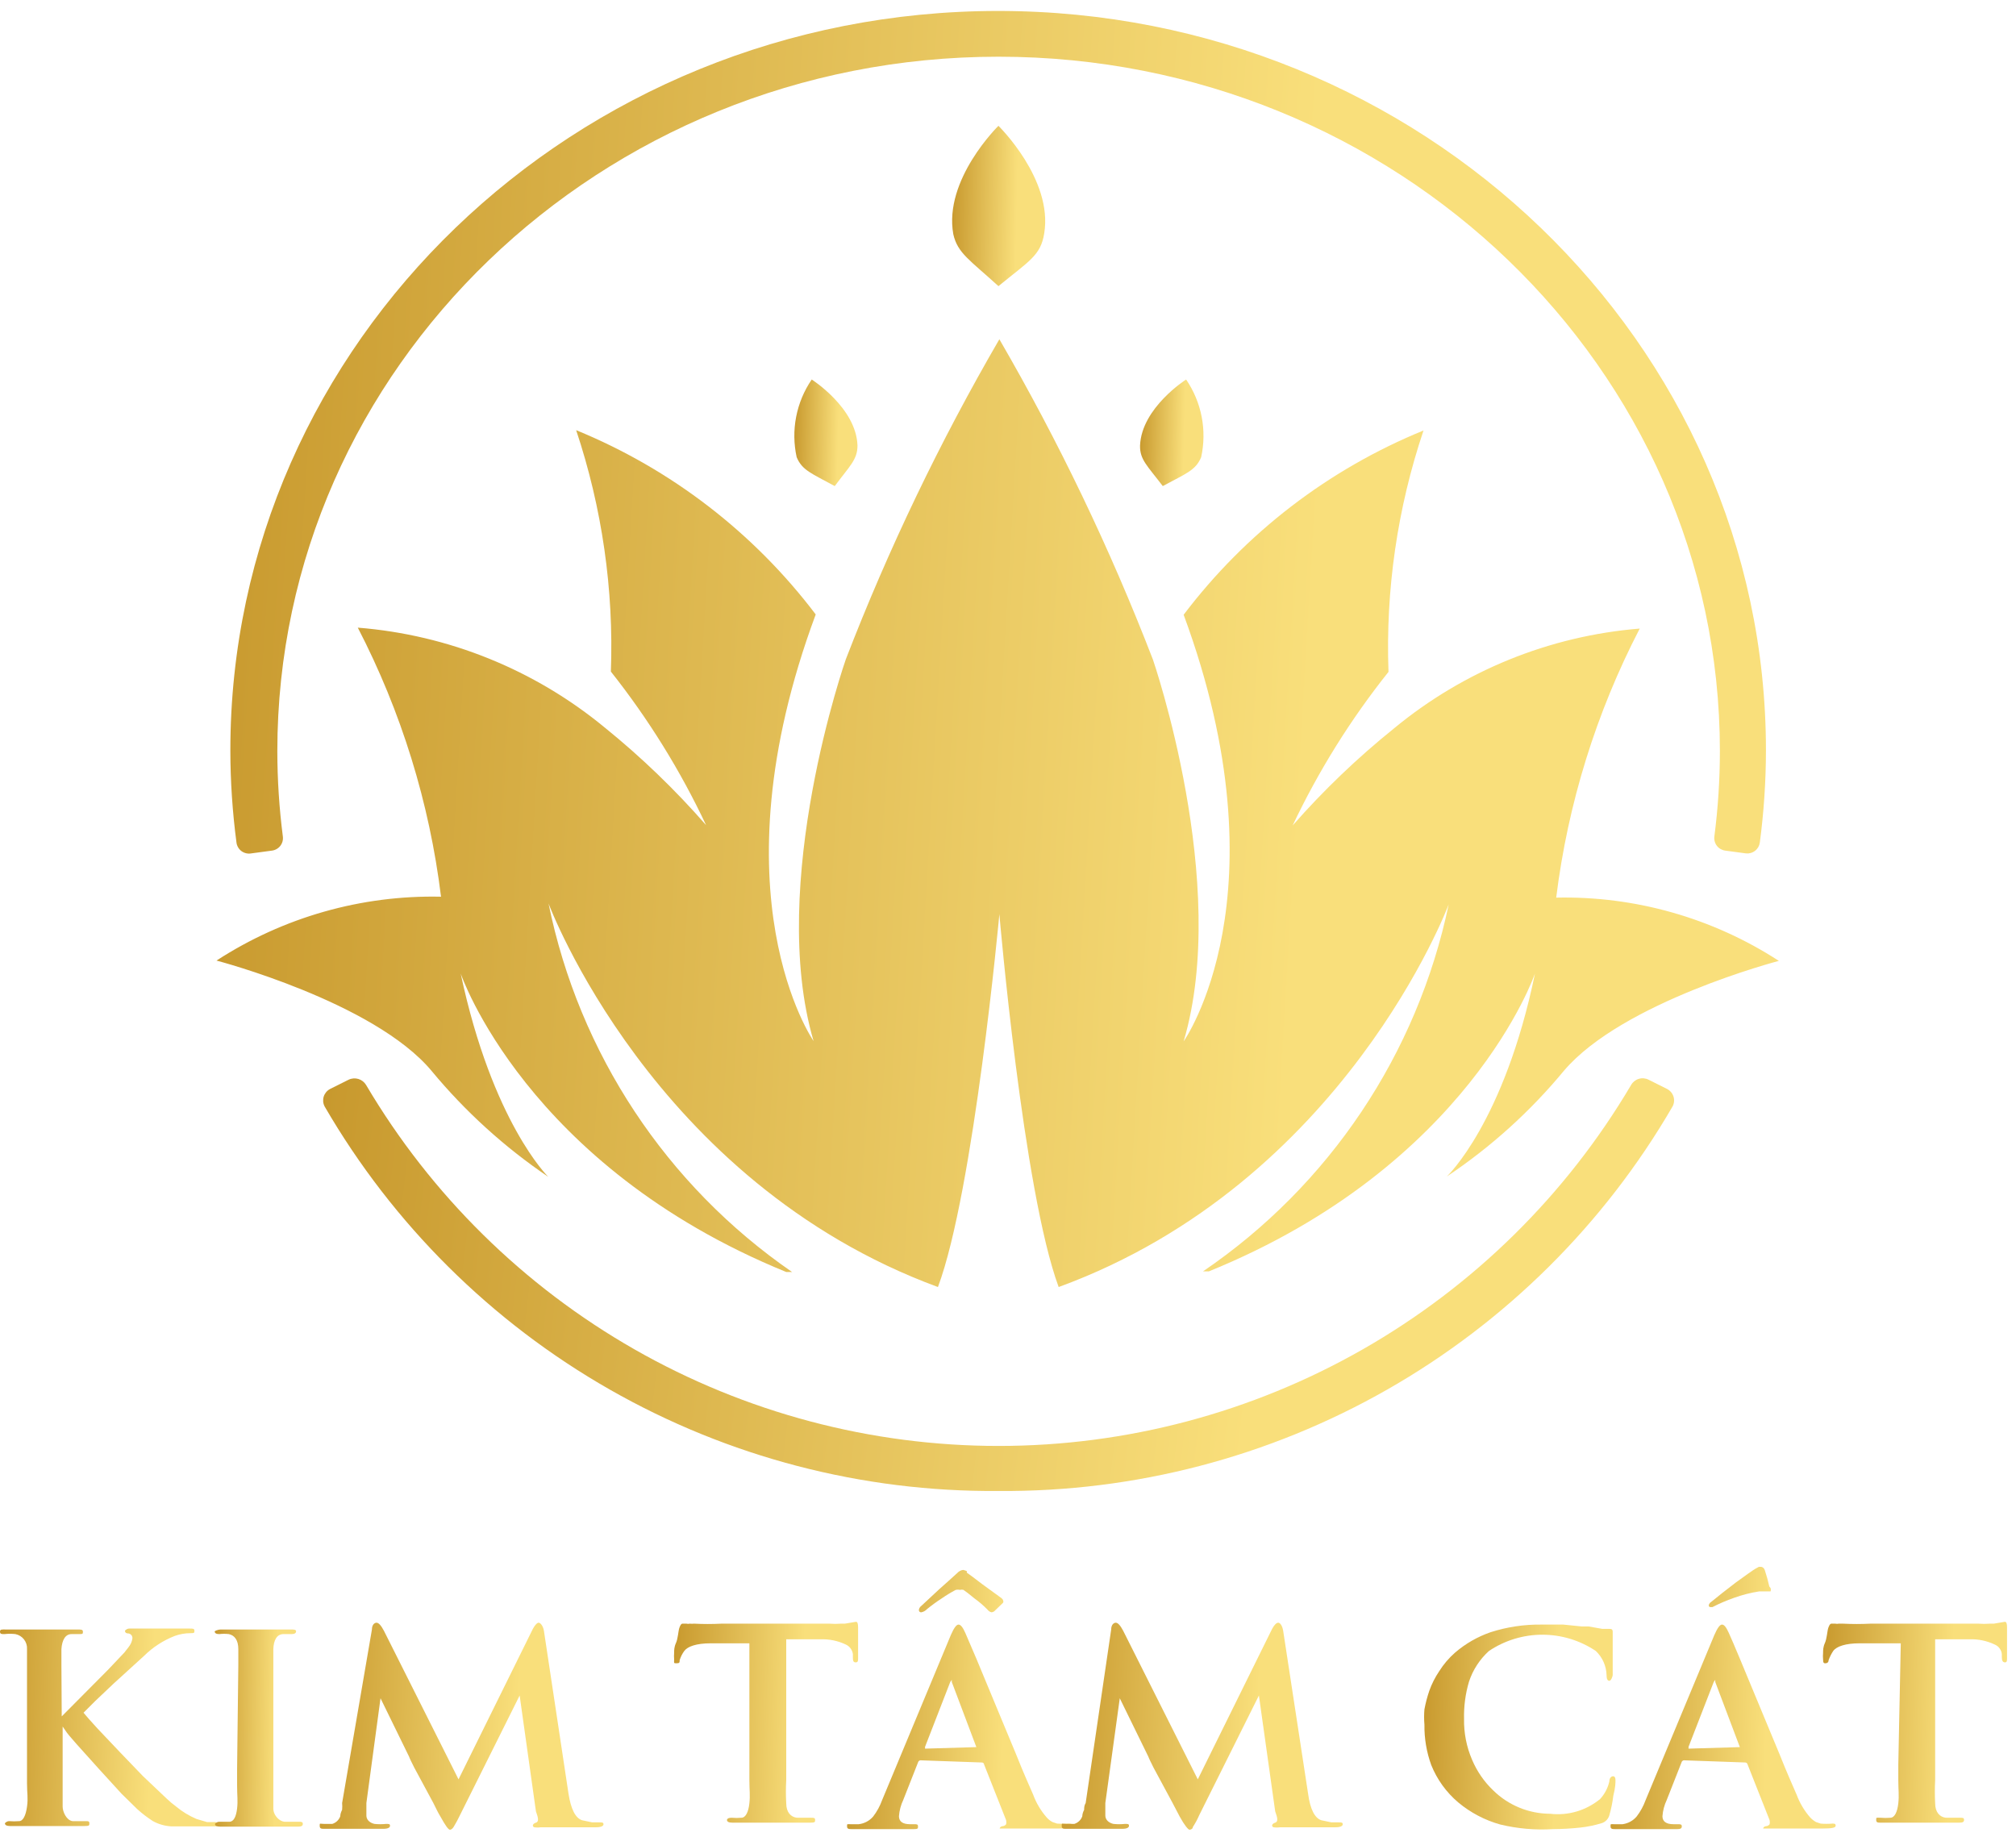 <?xml version="1.0" encoding="UTF-8"?>
<svg xmlns="http://www.w3.org/2000/svg" width="92" height="84" viewBox="0 0 92 84" fill="none">
  <path d="M71.017 40.963C71.55 36.676 72.841 32.519 74.829 28.685C70.713 29.019 66.799 30.609 63.616 33.24C61.95 34.58 60.402 36.062 58.991 37.669C60.174 35.172 61.641 32.821 63.364 30.661C63.228 26.923 63.769 23.191 64.962 19.645C60.625 21.415 56.844 24.32 54.016 28.054C58.739 40.85 54.016 47.522 54.016 47.522C56.146 40.332 52.614 30.101 52.614 30.101C50.665 25.052 48.322 20.164 45.606 15.482C42.89 20.159 40.547 25.042 38.599 30.087C38.599 30.087 35.011 40.318 37.127 47.508C37.127 47.508 32.474 40.837 37.225 28.04C34.399 24.309 30.624 21.405 26.293 19.631C27.477 23.178 28.014 26.91 27.877 30.647C29.589 32.809 31.047 35.16 32.222 37.655C30.815 36.044 29.272 34.558 27.61 33.212C24.408 30.567 20.469 28.971 16.328 28.643C18.313 32.477 19.599 36.635 20.126 40.921C16.496 40.841 12.926 41.857 9.881 43.836C9.881 43.836 17.057 45.714 19.692 48.867C21.229 50.723 23.022 52.351 25.018 53.703C25.018 53.703 22.467 51.222 21.023 44.425C21.023 44.425 23.994 53.198 35.88 58.048H36.146C30.405 54.09 26.421 48.062 25.032 41.229C25.032 41.229 29.755 53.927 42.803 58.734C44.443 54.347 45.606 41.719 45.606 41.719C45.606 41.719 46.686 54.334 48.312 58.734C61.374 53.955 66.111 41.271 66.111 41.271C64.682 48.094 60.663 54.098 54.899 58.02H55.165C67.064 53.184 70.049 44.425 70.049 44.425C68.648 51.208 66.041 53.675 66.027 53.689C68.031 52.349 69.83 50.725 71.367 48.867C74.044 45.714 81.178 43.85 81.178 43.85C78.157 41.891 74.617 40.885 71.017 40.963Z" fill="url(#paint0_linear_2160_2142)"></path>
  <path d="M79.678 38.945L78.739 38.819C78.664 38.81 78.591 38.786 78.524 38.749C78.457 38.712 78.399 38.662 78.352 38.602C78.305 38.542 78.271 38.473 78.251 38.4C78.23 38.326 78.225 38.249 78.235 38.174C78.402 36.882 78.486 35.58 78.487 34.277C78.487 16.8 63.715 2.588 45.565 2.588C27.414 2.588 12.656 16.8 12.656 34.277C12.657 35.58 12.742 36.882 12.908 38.174C12.918 38.249 12.913 38.326 12.893 38.4C12.873 38.473 12.838 38.542 12.791 38.602C12.744 38.662 12.686 38.712 12.619 38.749C12.553 38.786 12.479 38.81 12.404 38.819L11.465 38.945C11.388 38.959 11.309 38.957 11.234 38.939C11.158 38.922 11.086 38.889 11.023 38.844C10.96 38.798 10.907 38.739 10.868 38.673C10.828 38.606 10.802 38.531 10.792 38.454C10.608 37.06 10.514 35.656 10.512 34.249C10.512 15.637 26.237 0.5 45.551 0.5C64.864 0.5 80.589 15.637 80.589 34.249C80.587 35.656 80.493 37.06 80.309 38.454C80.288 38.602 80.211 38.735 80.093 38.827C79.975 38.918 79.827 38.961 79.678 38.945Z" fill="url(#paint1_linear_2160_2142)"></path>
  <path d="M45.564 68.041C39.346 68.091 33.225 66.494 27.824 63.411C22.423 60.33 17.934 55.872 14.814 50.493C14.778 50.424 14.755 50.349 14.748 50.271C14.742 50.194 14.75 50.115 14.773 50.041C14.797 49.967 14.835 49.898 14.885 49.838C14.935 49.779 14.997 49.73 15.066 49.694L15.907 49.274C16.046 49.206 16.205 49.194 16.353 49.238C16.501 49.282 16.627 49.38 16.706 49.512C19.671 54.53 23.892 58.689 28.954 61.578C34.016 64.467 39.743 65.986 45.571 65.986C51.4 65.986 57.127 64.467 62.189 61.578C67.251 58.689 71.472 54.53 74.436 49.512C74.513 49.377 74.639 49.277 74.788 49.233C74.937 49.188 75.097 49.203 75.235 49.274L76.076 49.694C76.145 49.73 76.207 49.779 76.257 49.838C76.308 49.898 76.346 49.967 76.369 50.041C76.393 50.115 76.401 50.194 76.394 50.271C76.387 50.349 76.365 50.424 76.328 50.493C73.205 55.873 68.713 60.329 63.31 63.411C57.907 66.493 51.785 68.09 45.564 68.041Z" fill="url(#paint2_linear_2160_2142)"></path>
  <path d="M45.564 13.058C46.966 11.909 47.498 11.656 47.653 10.647C48.059 8.18 45.564 5.742 45.564 5.742C45.564 5.742 43.055 8.194 43.504 10.689C43.7 11.558 44.261 11.867 45.564 13.058Z" fill="url(#paint3_linear_2160_2142)"></path>
  <path d="M53.063 22.182C54.128 21.607 54.563 21.467 54.815 20.864C54.948 20.258 54.956 19.63 54.838 19.021C54.72 18.411 54.478 17.832 54.128 17.319C54.128 17.319 52.096 18.608 52.026 20.332C52.012 20.977 52.362 21.257 53.063 22.182Z" fill="url(#paint4_linear_2160_2142)"></path>
  <path d="M38.094 22.182C37.043 21.607 36.608 21.467 36.356 20.864C36.223 20.258 36.215 19.63 36.333 19.021C36.451 18.411 36.693 17.832 37.043 17.319C37.043 17.319 39.075 18.608 39.131 20.332C39.131 20.977 38.781 21.257 38.094 22.182Z" fill="url(#paint5_linear_2160_2142)"></path>
  <path d="M2.817 78.328L4.919 76.212L5.424 75.679L5.676 75.413L5.872 75.161C5.96 75.051 6.018 74.921 6.041 74.782C6.049 74.729 6.036 74.674 6.005 74.629C5.973 74.585 5.926 74.554 5.872 74.544C5.76 74.544 5.704 74.502 5.704 74.418C5.704 74.418 5.774 74.32 5.901 74.32H6.517H6.882H7.526H8.311H8.662C8.802 74.32 8.872 74.32 8.872 74.418C8.872 74.516 8.872 74.53 8.69 74.53C8.446 74.531 8.204 74.574 7.975 74.656C7.45 74.861 6.973 75.171 6.573 75.567L5.172 76.843L4.359 77.614L3.812 78.16C3.924 78.3 4.135 78.538 4.457 78.889L5.48 79.968L6.517 81.047L7.61 82.084C7.748 82.215 7.893 82.336 8.045 82.449C8.324 82.68 8.636 82.869 8.97 83.01L9.446 83.15H9.755C9.867 83.15 9.909 83.15 9.909 83.248C9.916 83.263 9.92 83.28 9.92 83.297C9.92 83.314 9.916 83.331 9.909 83.346H9.671H8.662H7.807C7.517 83.329 7.234 83.247 6.98 83.108C6.727 82.946 6.488 82.763 6.265 82.561L5.55 81.86L4.513 80.725C3.658 79.772 3.111 79.183 2.985 78.973L2.859 78.791V81.384C2.859 81.86 2.859 82.225 2.859 82.449C2.859 82.673 3.027 83.066 3.308 83.108H3.924C4.022 83.108 4.079 83.108 4.079 83.206C4.079 83.304 4.079 83.332 3.84 83.332H1.752H1.556H0.477C0.308 83.332 0.224 83.29 0.224 83.206C0.224 83.206 0.294 83.108 0.42 83.108C0.57 83.121 0.72 83.121 0.869 83.108C1.051 83.108 1.177 82.855 1.233 82.449C1.289 82.042 1.233 81.86 1.233 81.384C1.233 81.201 1.233 80.963 1.233 80.683V75.988V75.259C1.243 75.099 1.194 74.942 1.096 74.815C0.998 74.689 0.858 74.603 0.701 74.572C0.538 74.553 0.373 74.553 0.21 74.572C0.07 74.572 0 74.572 0 74.46C0 74.348 0.084 74.362 0.266 74.362H2.313H3.532C3.7 74.362 3.784 74.362 3.784 74.46C3.784 74.558 3.784 74.572 3.616 74.572H3.266C2.985 74.572 2.831 74.838 2.803 75.259V75.988L2.817 78.328Z" fill="url(#paint6_linear_2160_2142)"></path>
  <path d="M10.876 75.988V75.259C10.876 74.852 10.708 74.628 10.442 74.572C10.297 74.555 10.152 74.555 10.007 74.572C9.867 74.572 9.797 74.53 9.797 74.446C9.797 74.446 9.895 74.362 10.105 74.362H12.025H13.245C13.413 74.362 13.511 74.362 13.511 74.446C13.511 74.53 13.441 74.572 13.301 74.572H12.936C12.642 74.572 12.488 74.838 12.474 75.259V75.988V80.739C12.474 81.033 12.474 81.272 12.474 81.468C12.474 81.958 12.474 82.309 12.474 82.547C12.474 82.785 12.684 83.094 12.978 83.136H13.623C13.749 83.136 13.819 83.136 13.819 83.234C13.819 83.332 13.735 83.36 13.581 83.36H12.067H11.955H10.063C9.895 83.36 9.811 83.318 9.811 83.234C9.811 83.234 9.881 83.136 10.007 83.136H10.47C10.666 83.136 10.778 82.897 10.82 82.533C10.862 82.168 10.82 81.958 10.82 81.468C10.82 81.272 10.82 81.033 10.82 80.739L10.876 75.988Z" fill="url(#paint7_linear_2160_2142)"></path>
  <path d="M16.973 74.362C16.973 74.152 17.085 74.053 17.183 74.053C17.281 74.053 17.393 74.18 17.519 74.418L20.925 81.201L24.317 74.334C24.415 74.152 24.513 74.053 24.583 74.053C24.653 74.053 24.779 74.18 24.821 74.418L25.942 81.846C26.055 82.575 26.265 82.967 26.559 83.066L27.022 83.164H27.344C27.47 83.164 27.54 83.164 27.54 83.248C27.54 83.332 27.428 83.388 27.204 83.388H26.012H24.681C24.584 83.403 24.484 83.403 24.387 83.388C24.367 83.385 24.349 83.374 24.336 83.359C24.323 83.343 24.316 83.324 24.317 83.304C24.317 83.304 24.317 83.22 24.457 83.178C24.597 83.135 24.569 82.967 24.457 82.659L23.714 77.375L20.995 82.827C20.907 83.014 20.808 83.197 20.701 83.374C20.645 83.458 20.588 83.5 20.532 83.5C20.462 83.5 20.322 83.304 20.098 82.897C20 82.743 19.902 82.533 19.776 82.281L18.907 80.669C18.78 80.416 18.696 80.248 18.668 80.164L17.365 77.501L16.72 82.281C16.72 82.505 16.72 82.687 16.72 82.855C16.72 83.023 16.846 83.178 17.085 83.234C17.262 83.253 17.44 83.253 17.617 83.234C17.743 83.234 17.799 83.234 17.799 83.318C17.799 83.402 17.701 83.458 17.505 83.458H15.949H15.669H14.814C14.66 83.458 14.59 83.458 14.59 83.318C14.59 83.178 14.59 83.234 14.786 83.234H15.165C15.248 83.208 15.325 83.163 15.388 83.102C15.452 83.041 15.5 82.966 15.529 82.883C15.529 82.799 15.557 82.701 15.613 82.589C15.622 82.486 15.622 82.383 15.613 82.281L16.973 74.362Z" fill="url(#paint8_linear_2160_2142)"></path>
  <path d="M34.296 74.993H32.432C31.787 74.993 31.381 75.133 31.227 75.343C31.133 75.47 31.062 75.612 31.016 75.763C31.016 75.862 31.016 75.904 30.876 75.904C30.736 75.904 30.764 75.904 30.764 75.721C30.756 75.623 30.756 75.525 30.764 75.427C30.764 75.315 30.764 75.161 30.848 74.978C30.932 74.796 30.96 74.432 30.988 74.334C31.016 74.236 31.072 74.096 31.142 74.096H31.227H31.325C31.375 74.108 31.428 74.108 31.479 74.096C31.544 74.103 31.61 74.103 31.675 74.096C32.09 74.117 32.507 74.117 32.922 74.096H37.856C38.028 74.11 38.202 74.11 38.374 74.096H38.557L39.061 74.011C39.131 74.011 39.159 74.096 39.159 74.264V75.665C39.159 75.791 39.159 75.862 39.047 75.862C38.935 75.862 38.921 75.778 38.921 75.623V75.483C38.908 75.389 38.872 75.3 38.816 75.224C38.759 75.148 38.685 75.088 38.599 75.049C38.24 74.878 37.846 74.796 37.449 74.81H35.88V80.529C35.88 80.809 35.88 81.047 35.88 81.23C35.86 81.584 35.86 81.94 35.88 82.295C35.88 82.701 36.09 82.925 36.37 82.953H37.001C37.141 82.953 37.197 82.953 37.197 83.052C37.197 83.15 37.197 83.178 36.959 83.178H35.459H35.347H33.427C33.259 83.178 33.175 83.136 33.175 83.052C33.175 83.052 33.175 82.953 33.385 82.953C33.534 82.967 33.684 82.967 33.833 82.953C34.03 82.953 34.156 82.687 34.198 82.295C34.24 81.902 34.198 81.706 34.198 81.23V74.81L34.296 74.993Z" fill="url(#paint9_linear_2160_2142)"></path>
  <path d="M42.005 80.332C42.005 80.332 41.921 80.332 41.893 80.431L41.22 82.141C41.109 82.374 41.043 82.626 41.024 82.883C41.024 83.122 41.192 83.248 41.529 83.248H41.711C41.837 83.248 41.893 83.248 41.893 83.346C41.893 83.444 41.893 83.472 41.697 83.472H40.169H39.819H38.894C38.739 83.472 38.655 83.472 38.655 83.346C38.655 83.22 38.655 83.248 38.809 83.248H39.188C39.444 83.218 39.679 83.093 39.847 82.897C40.019 82.672 40.156 82.421 40.253 82.154L43.392 74.614C43.533 74.292 43.645 74.138 43.743 74.138C43.841 74.138 43.939 74.264 44.051 74.516C44.163 74.768 44.276 75.049 44.556 75.693L46.378 80.08C46.7 80.893 46.967 81.482 47.149 81.902C47.289 82.282 47.498 82.634 47.765 82.939C47.84 83.025 47.931 83.097 48.032 83.15L48.242 83.22C48.414 83.234 48.588 83.234 48.761 83.22C48.873 83.22 48.929 83.22 48.929 83.318C48.929 83.416 48.733 83.444 48.354 83.444H45.915H45.719C45.649 83.444 45.621 83.444 45.621 83.444C45.621 83.444 45.621 83.346 45.789 83.332C45.84 83.32 45.885 83.29 45.915 83.248C45.929 83.188 45.929 83.126 45.915 83.066L44.906 80.515C44.906 80.515 44.906 80.431 44.794 80.431L42.005 80.332ZM44.121 71.769L44.374 71.951L44.836 72.302L45.607 72.862C45.719 72.937 45.775 72.993 45.775 73.03C45.784 73.048 45.788 73.067 45.788 73.086C45.788 73.106 45.784 73.125 45.775 73.142L45.411 73.493C45.372 73.54 45.317 73.57 45.257 73.577C45.257 73.577 45.158 73.577 45.06 73.451C44.879 73.266 44.682 73.097 44.472 72.946C44.219 72.736 44.051 72.61 43.967 72.554C43.917 72.54 43.864 72.54 43.813 72.554C43.748 72.54 43.681 72.54 43.617 72.554C43.394 72.671 43.179 72.802 42.972 72.946C42.739 73.097 42.514 73.26 42.299 73.437C42.232 73.509 42.144 73.558 42.047 73.577C42.032 73.579 42.016 73.578 42.002 73.573C41.987 73.569 41.973 73.56 41.962 73.549C41.952 73.538 41.943 73.525 41.939 73.51C41.934 73.496 41.932 73.48 41.935 73.465C41.935 73.465 41.935 73.367 42.047 73.283L42.86 72.526L43.379 72.063L43.687 71.783C43.757 71.707 43.851 71.657 43.953 71.643C44.011 71.655 44.068 71.674 44.121 71.699V71.769ZM44.556 79.73L43.435 76.758C43.435 76.688 43.435 76.66 43.435 76.66C43.435 76.66 43.435 76.66 43.364 76.758L42.215 79.716V79.8L44.556 79.73Z" fill="url(#paint10_linear_2160_2142)"></path>
  <path d="M50.709 74.362C50.709 74.152 50.821 74.053 50.919 74.053C51.017 74.053 51.129 74.18 51.255 74.418L54.661 81.201L58.053 74.334C58.151 74.152 58.249 74.053 58.333 74.053C58.417 74.053 58.515 74.18 58.557 74.418L59.693 81.846C59.791 82.575 60.001 82.967 60.295 83.066L60.758 83.164H61.08C61.206 83.164 61.276 83.164 61.276 83.248C61.276 83.332 61.164 83.388 60.954 83.388H59.749H58.417C58.32 83.403 58.22 83.403 58.123 83.388C58.103 83.385 58.085 83.374 58.072 83.359C58.059 83.343 58.053 83.324 58.053 83.304C58.053 83.304 58.053 83.22 58.193 83.178C58.333 83.135 58.305 82.967 58.193 82.659L57.45 77.375L54.731 82.827C54.649 83.017 54.55 83.2 54.437 83.374C54.437 83.458 54.339 83.5 54.283 83.5C54.227 83.5 54.058 83.304 53.834 82.897L53.512 82.281L52.643 80.669C52.517 80.416 52.433 80.248 52.404 80.164L51.101 77.501L50.442 82.281C50.442 82.505 50.442 82.687 50.442 82.855C50.442 83.023 50.569 83.178 50.807 83.234C50.984 83.253 51.162 83.253 51.339 83.234C51.465 83.234 51.522 83.234 51.522 83.318C51.522 83.402 51.423 83.458 51.227 83.458H49.685H49.531H48.676C48.522 83.458 48.452 83.458 48.452 83.318C48.452 83.178 48.452 83.234 48.662 83.234H49.027C49.111 83.208 49.187 83.163 49.251 83.102C49.314 83.041 49.362 82.966 49.391 82.883C49.391 82.799 49.419 82.701 49.475 82.589C49.475 82.505 49.475 82.393 49.545 82.281L50.709 74.362Z" fill="url(#paint11_linear_2160_2142)"></path>
  <path d="M68.466 83.262C67.762 83.066 67.107 82.722 66.546 82.253C66.001 81.792 65.578 81.205 65.313 80.543C65.1 79.954 64.995 79.332 65.004 78.707C64.984 78.474 64.984 78.239 65.004 78.006C65.058 77.716 65.133 77.43 65.229 77.151C65.341 76.839 65.492 76.543 65.677 76.268C65.877 75.949 66.123 75.661 66.406 75.413C66.881 75.007 67.427 74.693 68.018 74.488C68.774 74.245 69.564 74.127 70.358 74.138C70.709 74.138 71.031 74.138 71.339 74.138L72.166 74.222H72.489L73.119 74.334H73.414C73.526 74.334 73.596 74.334 73.596 74.474V74.684V75.133V76.184C73.596 76.296 73.596 76.38 73.596 76.436C73.596 76.492 73.526 76.703 73.442 76.703C73.358 76.703 73.316 76.618 73.316 76.45C73.305 76.031 73.129 75.632 72.825 75.343C72.104 74.859 71.255 74.6 70.386 74.6C69.518 74.6 68.669 74.859 67.948 75.343C67.528 75.723 67.214 76.206 67.037 76.745C66.874 77.295 66.799 77.867 66.812 78.44C66.8 79.081 66.924 79.716 67.177 80.305C67.4 80.833 67.729 81.31 68.144 81.706C68.836 82.386 69.766 82.768 70.737 82.771C71.143 82.819 71.555 82.783 71.948 82.668C72.34 82.552 72.705 82.359 73.021 82.099C73.228 81.873 73.373 81.598 73.442 81.3C73.442 81.145 73.526 81.061 73.61 81.061C73.694 81.061 73.722 81.131 73.722 81.243C73.722 81.356 73.722 81.566 73.624 81.944C73.588 82.248 73.527 82.548 73.442 82.841C73.419 82.921 73.378 82.994 73.322 83.055C73.266 83.115 73.197 83.162 73.119 83.192C72.791 83.295 72.453 83.366 72.11 83.402C71.701 83.447 71.289 83.47 70.877 83.472C70.067 83.523 69.255 83.452 68.466 83.262Z" fill="url(#paint12_linear_2160_2142)"></path>
  <path d="M76.847 80.332C76.847 80.332 76.763 80.332 76.735 80.431L76.062 82.141C75.951 82.374 75.885 82.626 75.866 82.883C75.866 83.122 76.034 83.248 76.37 83.248H76.567C76.679 83.248 76.749 83.248 76.749 83.346C76.749 83.444 76.679 83.472 76.538 83.472H75.011H74.66H73.735C73.581 83.472 73.497 83.472 73.497 83.346C73.497 83.22 73.497 83.248 73.651 83.248H74.044C74.294 83.215 74.524 83.09 74.688 82.897C74.861 82.672 74.998 82.421 75.095 82.154L78.234 74.614C78.374 74.292 78.487 74.138 78.585 74.138C78.683 74.138 78.781 74.264 78.893 74.516C79.005 74.768 79.131 75.049 79.398 75.693L81.22 80.08C81.542 80.893 81.808 81.482 81.99 81.902C82.131 82.282 82.34 82.634 82.607 82.939C82.685 83.022 82.775 83.093 82.874 83.15L83.084 83.22C83.261 83.235 83.439 83.235 83.616 83.22C83.714 83.22 83.77 83.22 83.77 83.318C83.77 83.416 83.574 83.444 83.196 83.444H80.771H80.561H80.463C80.463 83.444 80.463 83.346 80.631 83.332C80.682 83.32 80.727 83.29 80.757 83.248C80.771 83.188 80.771 83.126 80.757 83.066L79.748 80.515C79.742 80.49 79.727 80.468 79.707 80.453C79.686 80.438 79.661 80.43 79.636 80.431L76.847 80.332ZM79.398 79.73L78.276 76.758C78.276 76.688 78.276 76.66 78.276 76.66C78.276 76.66 78.276 76.66 78.206 76.758L77.057 79.716V79.8L79.398 79.73ZM80.799 72.47C80.817 72.519 80.817 72.574 80.799 72.624H80.701H80.281C79.889 72.684 79.504 72.783 79.131 72.918C78.795 73.035 78.467 73.176 78.15 73.339H78.066C78.055 73.341 78.042 73.341 78.031 73.338C78.02 73.335 78.009 73.328 78.001 73.32C77.992 73.312 77.986 73.301 77.983 73.29C77.98 73.278 77.979 73.266 77.982 73.255C77.982 73.255 77.982 73.171 78.094 73.1L78.599 72.694L79.215 72.217C79.678 71.881 79.972 71.671 80.112 71.587L80.267 71.503H80.365C80.365 71.503 80.477 71.503 80.533 71.643C80.616 71.891 80.686 72.144 80.743 72.4L80.799 72.47Z" fill="url(#paint13_linear_2160_2142)"></path>
  <path d="M86.742 74.993H84.863C84.219 74.993 83.812 75.133 83.658 75.343C83.571 75.474 83.501 75.615 83.448 75.763C83.448 75.862 83.378 75.904 83.308 75.904C83.238 75.904 83.196 75.904 83.196 75.721C83.187 75.623 83.187 75.525 83.196 75.427C83.196 75.315 83.196 75.161 83.28 74.978C83.364 74.796 83.392 74.432 83.42 74.334C83.448 74.236 83.504 74.096 83.574 74.096H83.658H83.756C83.807 74.108 83.86 74.108 83.91 74.096H84.107C84.522 74.117 84.939 74.117 85.354 74.096H90.287C90.46 74.11 90.633 74.11 90.806 74.096H90.988L91.493 74.011C91.563 74.011 91.591 74.096 91.591 74.264V75.665C91.591 75.791 91.591 75.862 91.493 75.862C91.395 75.862 91.353 75.778 91.353 75.623V75.483C91.343 75.388 91.308 75.298 91.251 75.222C91.194 75.145 91.118 75.086 91.03 75.049C90.672 74.878 90.278 74.796 89.881 74.81H88.311V80.529C88.311 80.809 88.311 81.047 88.311 81.23C88.292 81.584 88.292 81.94 88.311 82.295C88.311 82.701 88.522 82.925 88.802 82.953H89.433C89.573 82.953 89.629 82.953 89.629 83.052C89.629 83.15 89.559 83.178 89.404 83.178H87.891H87.779H85.859C85.69 83.178 85.62 83.178 85.62 83.052C85.62 82.925 85.62 82.953 85.817 82.953C85.966 82.967 86.116 82.967 86.265 82.953C86.461 82.953 86.587 82.687 86.629 82.295C86.671 81.902 86.629 81.706 86.629 81.23C86.629 81.047 86.629 80.809 86.629 80.529L86.742 74.993Z" fill="url(#paint14_linear_2160_2142)"></path>
  <defs>
    <linearGradient id="paint0_linear_2160_2142" x1="56.894" y1="81.192" x2="-13.101" y2="77.039" gradientUnits="userSpaceOnUse">
      <stop stop-color="#F9DF7B"></stop>
      <stop offset="1" stop-color="#B57E10"></stop>
    </linearGradient>
    <linearGradient id="paint1_linear_2160_2142" x1="56.721" y1="58.92" x2="-12.024" y2="54.411" gradientUnits="userSpaceOnUse">
      <stop stop-color="#F9DF7B"></stop>
      <stop offset="1" stop-color="#B57E10"></stop>
    </linearGradient>
    <linearGradient id="paint2_linear_2160_2142" x1="55.398" y1="77.821" x2="-4.508" y2="70.763" gradientUnits="userSpaceOnUse">
      <stop stop-color="#F9DF7B"></stop>
      <stop offset="1" stop-color="#B57E10"></stop>
    </linearGradient>
    <linearGradient id="paint3_linear_2160_2142" x1="46.251" y1="16.857" x2="42.068" y2="16.769" gradientUnits="userSpaceOnUse">
      <stop stop-color="#F9DF7B"></stop>
      <stop offset="1" stop-color="#B57E10"></stop>
    </linearGradient>
    <linearGradient id="paint4_linear_2160_2142" x1="53.935" y1="24.707" x2="51.083" y2="24.646" gradientUnits="userSpaceOnUse">
      <stop stop-color="#F9DF7B"></stop>
      <stop offset="1" stop-color="#B57E10"></stop>
    </linearGradient>
    <linearGradient id="paint5_linear_2160_2142" x1="38.15" y1="24.707" x2="35.313" y2="24.647" gradientUnits="userSpaceOnUse">
      <stop stop-color="#F9DF7B"></stop>
      <stop offset="1" stop-color="#B57E10"></stop>
    </linearGradient>
    <linearGradient id="paint6_linear_2160_2142" x1="6.541" y1="88.032" x2="-3.217" y2="87.646" gradientUnits="userSpaceOnUse">
      <stop stop-color="#F9DF7B"></stop>
      <stop offset="1" stop-color="#B57E10"></stop>
    </linearGradient>
    <linearGradient id="paint7_linear_2160_2142" x1="12.449" y1="88.032" x2="8.487" y2="87.968" gradientUnits="userSpaceOnUse">
      <stop stop-color="#F9DF7B"></stop>
      <stop offset="1" stop-color="#B57E10"></stop>
    </linearGradient>
    <linearGradient id="paint8_linear_2160_2142" x1="23.129" y1="88.405" x2="10.402" y2="87.777" gradientUnits="userSpaceOnUse">
      <stop stop-color="#F9DF7B"></stop>
      <stop offset="1" stop-color="#B57E10"></stop>
    </linearGradient>
    <linearGradient id="paint9_linear_2160_2142" x1="36.298" y1="87.937" x2="28.03" y2="87.664" gradientUnits="userSpaceOnUse">
      <stop stop-color="#F9DF7B"></stop>
      <stop offset="1" stop-color="#B57E10"></stop>
    </linearGradient>
    <linearGradient id="paint10_linear_2160_2142" x1="45.43" y1="89.614" x2="35.318" y2="89.298" gradientUnits="userSpaceOnUse">
      <stop stop-color="#F9DF7B"></stop>
      <stop offset="1" stop-color="#B57E10"></stop>
    </linearGradient>
    <linearGradient id="paint11_linear_2160_2142" x1="56.908" y1="88.405" x2="44.304" y2="87.789" gradientUnits="userSpaceOnUse">
      <stop stop-color="#F9DF7B"></stop>
      <stop offset="1" stop-color="#B57E10"></stop>
    </linearGradient>
    <linearGradient id="paint12_linear_2160_2142" x1="70.748" y1="88.344" x2="62.154" y2="88.055" gradientUnits="userSpaceOnUse">
      <stop stop-color="#F9DF7B"></stop>
      <stop offset="1" stop-color="#B57E10"></stop>
    </linearGradient>
    <linearGradient id="paint13_linear_2160_2142" x1="80.271" y1="89.687" x2="70.16" y2="89.374" gradientUnits="userSpaceOnUse">
      <stop stop-color="#F9DF7B"></stop>
      <stop offset="1" stop-color="#B57E10"></stop>
    </linearGradient>
    <linearGradient id="paint14_linear_2160_2142" x1="88.729" y1="87.937" x2="80.461" y2="87.664" gradientUnits="userSpaceOnUse">
      <stop stop-color="#F9DF7B"></stop>
      <stop offset="1" stop-color="#B57E10"></stop>
    </linearGradient>
  </defs>
</svg>
